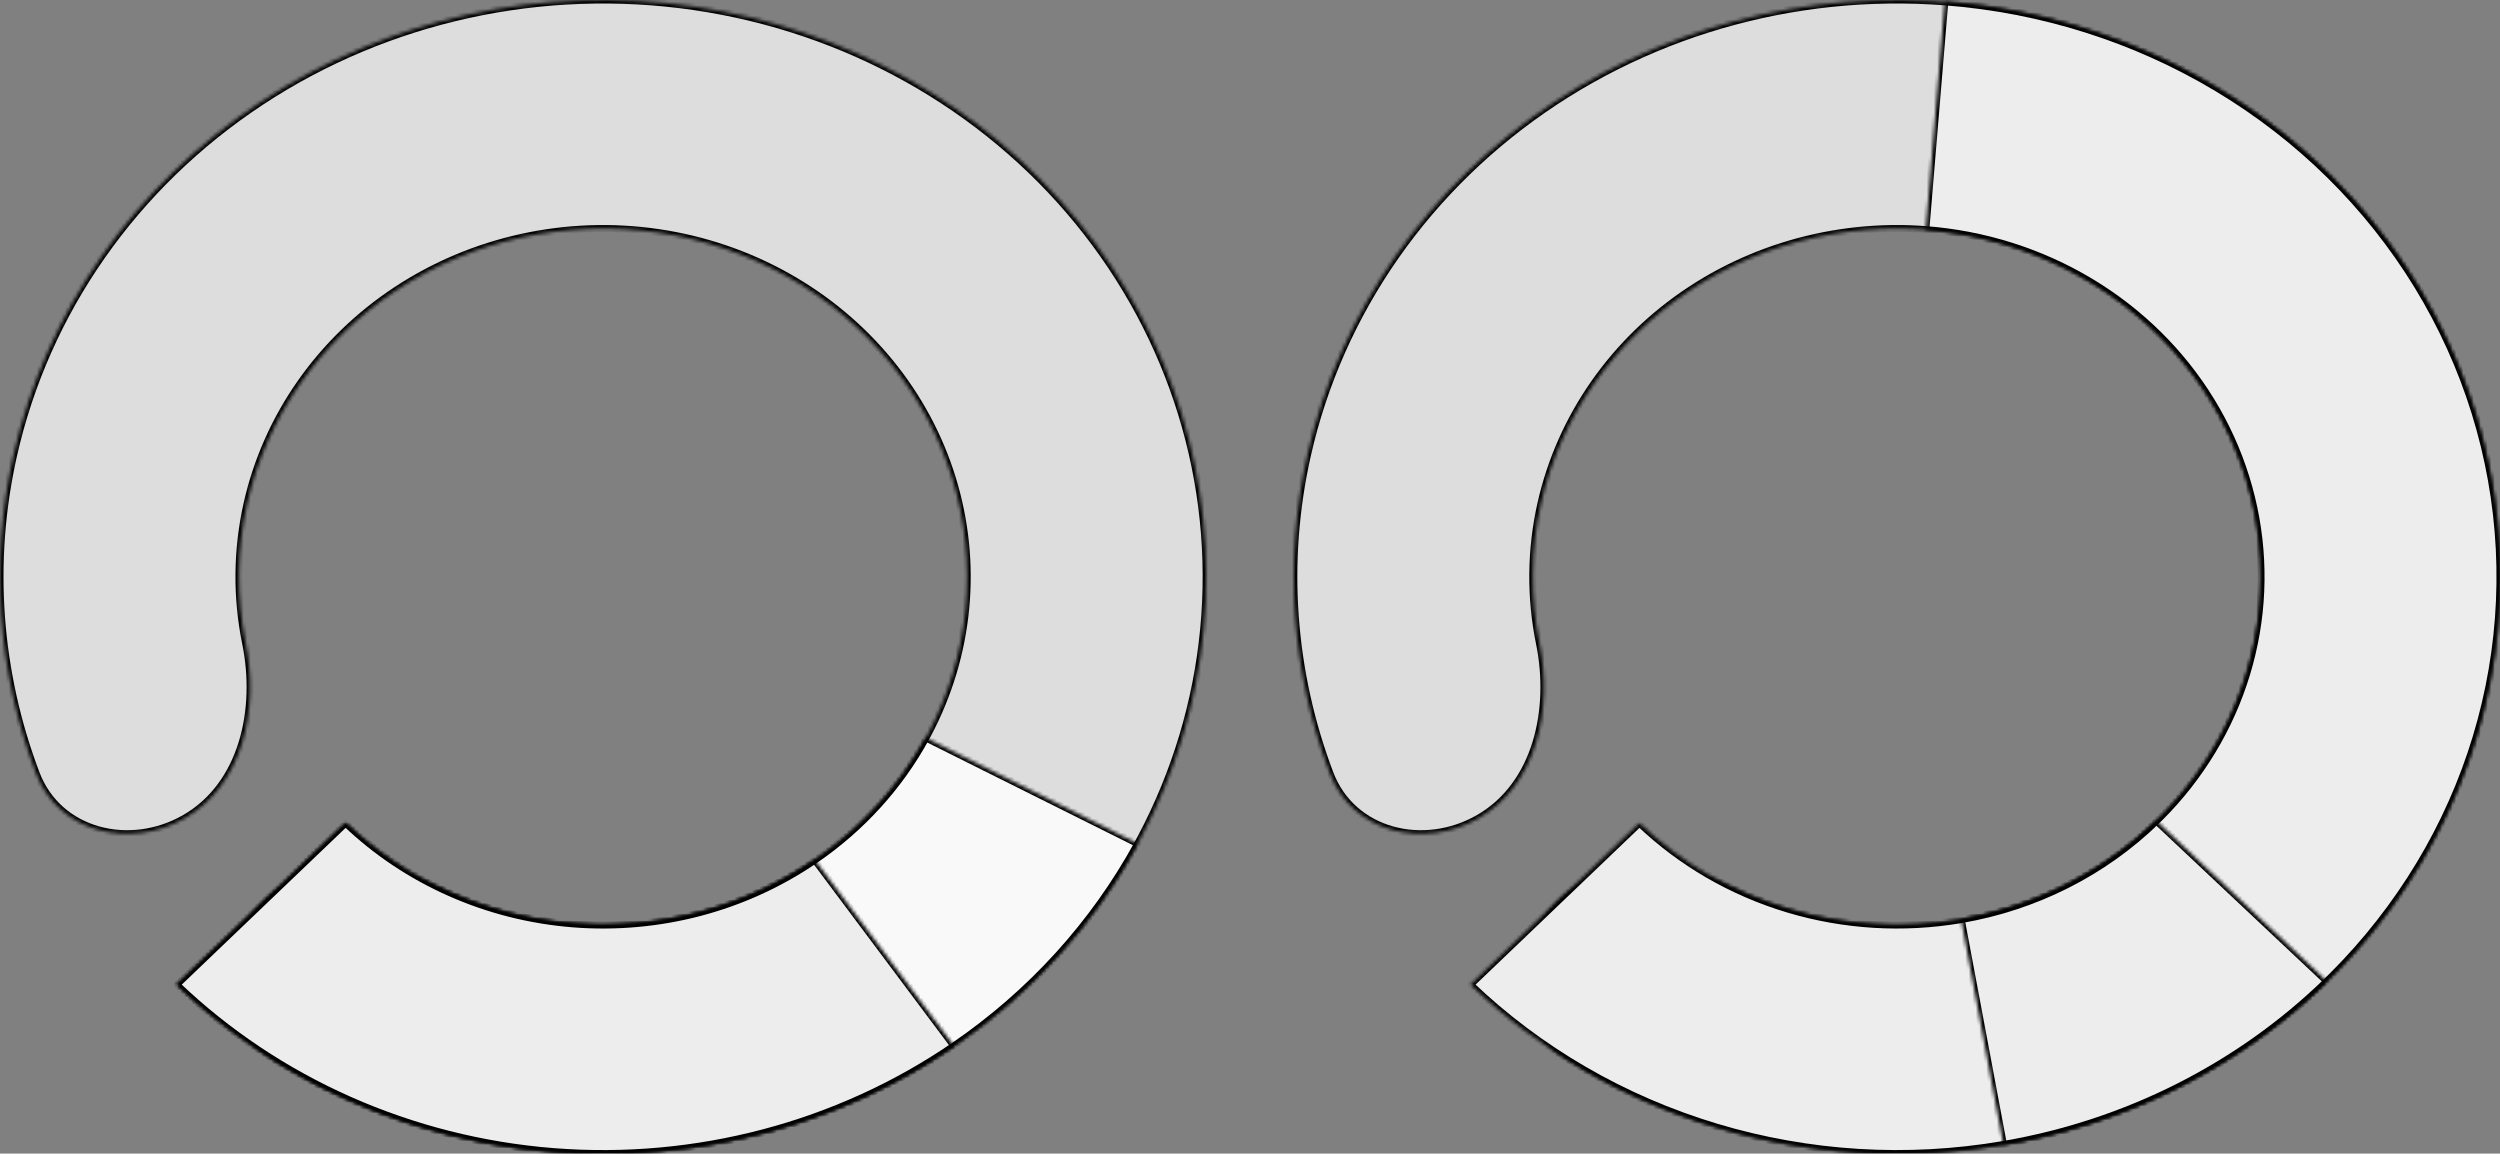 <svg width="713" height="329" viewBox="0 0 713 329" fill="none" xmlns="http://www.w3.org/2000/svg">
<rect x="0" y="0" width="713" height="329" fill="#808080" stroke="none"/>
<mask id="path-1-inside-1_905_277" fill="white">
<path d="M75.546 256.748C61.831 269.865 61.741 292.087 77.829 302.154C104.149 318.624 134.896 327.999 166.786 328.924C210.579 330.195 253.228 315.434 286.029 287.654C318.83 259.874 339.31 221.17 343.289 179.441C347.268 137.712 334.447 96.103 307.442 63.106C280.437 30.11 241.284 8.214 197.973 1.886C154.663 -4.441 110.46 5.277 74.386 29.058C38.312 52.838 13.087 88.889 3.859 129.851C-2.996 160.279 -0.641 191.713 10.301 220.574C16.708 237.474 37.1 242.34 52.754 233.307V233.307C69.306 223.756 73.887 202.231 70.07 183.506C67.404 170.422 67.493 156.843 70.481 143.58C76.053 118.848 91.283 97.082 113.063 82.724C134.844 68.366 161.532 62.498 187.682 66.319C213.831 70.139 237.471 83.359 253.776 103.282C270.081 123.204 277.822 148.326 275.419 173.521C273.017 198.716 260.652 222.084 240.847 238.857C221.043 255.629 195.293 264.542 168.852 263.775C153.304 263.324 138.206 259.546 124.602 252.872C108.604 245.024 88.423 244.432 75.546 256.748V256.748Z"/>
</mask>
<path d="M75.546 256.748C61.831 269.865 61.741 292.087 77.829 302.154C104.149 318.624 134.896 327.999 166.786 328.924C210.579 330.195 253.228 315.434 286.029 287.654C318.83 259.874 339.31 221.17 343.289 179.441C347.268 137.712 334.447 96.103 307.442 63.106C280.437 30.11 241.284 8.214 197.973 1.886C154.663 -4.441 110.46 5.277 74.386 29.058C38.312 52.838 13.087 88.889 3.859 129.851C-2.996 160.279 -0.641 191.713 10.301 220.574C16.708 237.474 37.1 242.34 52.754 233.307V233.307C69.306 223.756 73.887 202.231 70.07 183.506C67.404 170.422 67.493 156.843 70.481 143.58C76.053 118.848 91.283 97.082 113.063 82.724C134.844 68.366 161.532 62.498 187.682 66.319C213.831 70.139 237.471 83.359 253.776 103.282C270.081 123.204 277.822 148.326 275.419 173.521C273.017 198.716 260.652 222.084 240.847 238.857C221.043 255.629 195.293 264.542 168.852 263.775C153.304 263.324 138.206 259.546 124.602 252.872C108.604 245.024 88.423 244.432 75.546 256.748V256.748Z" fill="white" fill-opacity="0.73" stroke="black" stroke-width="2" mask="url(#path-1-inside-1_905_277)"/>
<mask id="path-2-inside-2_905_277" fill="white">
<path d="M444.546 256.748C430.831 269.865 430.741 292.087 446.829 302.154C473.149 318.624 503.896 327.999 535.786 328.924C579.579 330.195 622.228 315.434 655.029 287.654C687.83 259.874 708.31 221.17 712.289 179.441C716.268 137.712 703.447 96.103 676.442 63.106C649.437 30.11 610.284 8.214 566.973 1.886C523.663 -4.441 479.46 5.277 443.386 29.058C407.312 52.838 382.087 88.889 372.859 129.851C366.004 160.279 368.359 191.713 379.301 220.574C385.708 237.474 406.1 242.34 421.754 233.307V233.307C438.306 223.756 442.887 202.231 439.07 183.506C436.404 170.422 436.493 156.843 439.481 143.58C445.053 118.848 460.283 97.082 482.063 82.724C503.844 68.366 530.532 62.498 556.682 66.319C582.831 70.139 606.471 83.359 622.776 103.282C639.081 123.204 646.822 148.326 644.419 173.521C642.017 198.716 629.652 222.084 609.847 238.857C590.043 255.629 564.293 264.542 537.852 263.775C522.304 263.324 507.206 259.546 493.602 252.872C477.604 245.024 457.423 244.432 444.546 256.748V256.748Z"/>
</mask>
<path d="M444.546 256.748C430.831 269.865 430.741 292.087 446.829 302.154C473.149 318.624 503.896 327.999 535.786 328.924C579.579 330.195 622.228 315.434 655.029 287.654C687.83 259.874 708.31 221.17 712.289 179.441C716.268 137.712 703.447 96.103 676.442 63.106C649.437 30.11 610.284 8.214 566.973 1.886C523.663 -4.441 479.46 5.277 443.386 29.058C407.312 52.838 382.087 88.889 372.859 129.851C366.004 160.279 368.359 191.713 379.301 220.574C385.708 237.474 406.1 242.34 421.754 233.307V233.307C438.306 223.756 442.887 202.231 439.07 183.506C436.404 170.422 436.493 156.843 439.481 143.58C445.053 118.848 460.283 97.082 482.063 82.724C503.844 68.366 530.532 62.498 556.682 66.319C582.831 70.139 606.471 83.359 622.776 103.282C639.081 123.204 646.822 148.326 644.419 173.521C642.017 198.716 629.652 222.084 609.847 238.857C590.043 255.629 564.293 264.542 537.852 263.775C522.304 263.324 507.206 259.546 493.602 252.872C477.604 245.024 457.423 244.432 444.546 256.748V256.748Z" fill="white" fill-opacity="0.73" stroke="black" stroke-width="2" mask="url(#path-2-inside-2_905_277)"/>
<mask id="path-3-inside-3_905_277" fill="white">
<path d="M50.378 280.819C69.47 299.079 92.79 312.784 118.449 320.824C144.108 328.864 171.385 331.014 198.074 327.099C224.763 323.184 250.114 313.315 272.074 298.29C294.034 283.265 311.988 263.507 324.481 240.614L264.064 210.455C256.52 224.277 245.681 236.207 232.422 245.279C219.163 254.35 203.857 260.309 187.743 262.672C171.629 265.036 155.159 263.738 139.667 258.884C124.175 254.029 110.095 245.755 98.568 234.73L50.378 280.819Z"/>
</mask>
<path d="M50.378 280.819C69.47 299.079 92.79 312.784 118.449 320.824C144.108 328.864 171.385 331.014 198.074 327.099C224.763 323.184 250.114 313.315 272.074 298.29C294.034 283.265 311.988 263.507 324.481 240.614L264.064 210.455C256.52 224.277 245.681 236.207 232.422 245.279C219.163 254.35 203.857 260.309 187.743 262.672C171.629 265.036 155.159 263.738 139.667 258.884C124.175 254.029 110.095 245.755 98.568 234.73L50.378 280.819Z" fill="#F9F9F9" stroke="black" stroke-width="2" mask="url(#path-3-inside-3_905_277)"/>
<mask id="path-4-inside-4_905_277" fill="white">
<path d="M50.378 280.819C79.181 308.367 117.273 325.244 157.87 328.444C198.467 331.644 238.934 320.961 272.066 298.296L232.417 245.282C212.413 258.967 187.98 265.417 163.469 263.485C138.958 261.552 115.959 251.363 98.568 234.73L50.378 280.819Z"/>
</mask>
<path d="M50.378 280.819C79.181 308.367 117.273 325.244 157.87 328.444C198.467 331.644 238.934 320.961 272.066 298.296L232.417 245.282C212.413 258.967 187.98 265.417 163.469 263.485C138.958 261.552 115.959 251.363 98.568 234.73L50.378 280.819Z" fill="#EDEDED" stroke="black" stroke-width="2" mask="url(#path-4-inside-4_905_277)"/>
<mask id="path-5-inside-5_905_277" fill="white">
<path d="M419.378 280.819C438.97 299.557 463.005 313.491 489.438 321.435C515.872 329.378 543.92 331.097 571.198 326.445C598.475 321.792 624.173 310.907 646.105 294.713C668.038 278.52 685.555 257.499 697.167 233.439C708.779 209.379 714.141 182.992 712.798 156.524C711.454 130.056 703.445 104.29 689.451 81.418C675.457 58.547 655.893 39.248 632.424 25.163C608.955 11.077 582.275 2.623 554.655 0.519L549.244 65.493C565.921 66.763 582.029 71.868 596.199 80.372C610.369 88.876 622.181 100.529 630.63 114.338C639.08 128.147 643.915 143.704 644.726 159.684C645.538 175.665 642.3 191.597 635.289 206.123C628.278 220.65 617.702 233.342 604.46 243.119C591.217 252.896 575.702 259.469 559.232 262.278C542.763 265.087 525.828 264.049 509.869 259.253C493.909 254.456 479.397 246.043 467.568 234.73L419.378 280.819Z"/>
</mask>
<path d="M419.378 280.819C438.97 299.557 463.005 313.491 489.438 321.435C515.872 329.378 543.92 331.097 571.198 326.445C598.475 321.792 624.173 310.907 646.105 294.713C668.038 278.52 685.555 257.499 697.167 233.439C708.779 209.379 714.141 182.992 712.798 156.524C711.454 130.056 703.445 104.29 689.451 81.418C675.457 58.547 655.893 39.248 632.424 25.163C608.955 11.077 582.275 2.623 554.655 0.519L549.244 65.493C565.921 66.763 582.029 71.868 596.199 80.372C610.369 88.876 622.181 100.529 630.63 114.338C639.08 128.147 643.915 143.704 644.726 159.684C645.538 175.665 642.3 191.597 635.289 206.123C628.278 220.65 617.702 233.342 604.46 243.119C591.217 252.896 575.702 259.469 559.232 262.278C542.763 265.087 525.828 264.049 509.869 259.253C493.909 254.456 479.397 246.043 467.568 234.73L419.378 280.819Z" fill="#EDEDED" stroke="black" stroke-width="2" mask="url(#path-5-inside-5_905_277)"/>
<mask id="path-6-inside-6_905_277" fill="white">
<path d="M571.378 326.414C606.422 320.4 638.65 304.134 663.618 279.859L615.033 234.15C599.959 248.807 580.5 258.628 559.342 262.259L571.378 326.414Z"/>
</mask>
<path d="M571.378 326.414C606.422 320.4 638.65 304.134 663.618 279.859L615.033 234.15C599.959 248.807 580.5 258.628 559.342 262.259L571.378 326.414Z" fill="#EDEDED" stroke="black" stroke-width="2" mask="url(#path-6-inside-6_905_277)"/>
</svg>
